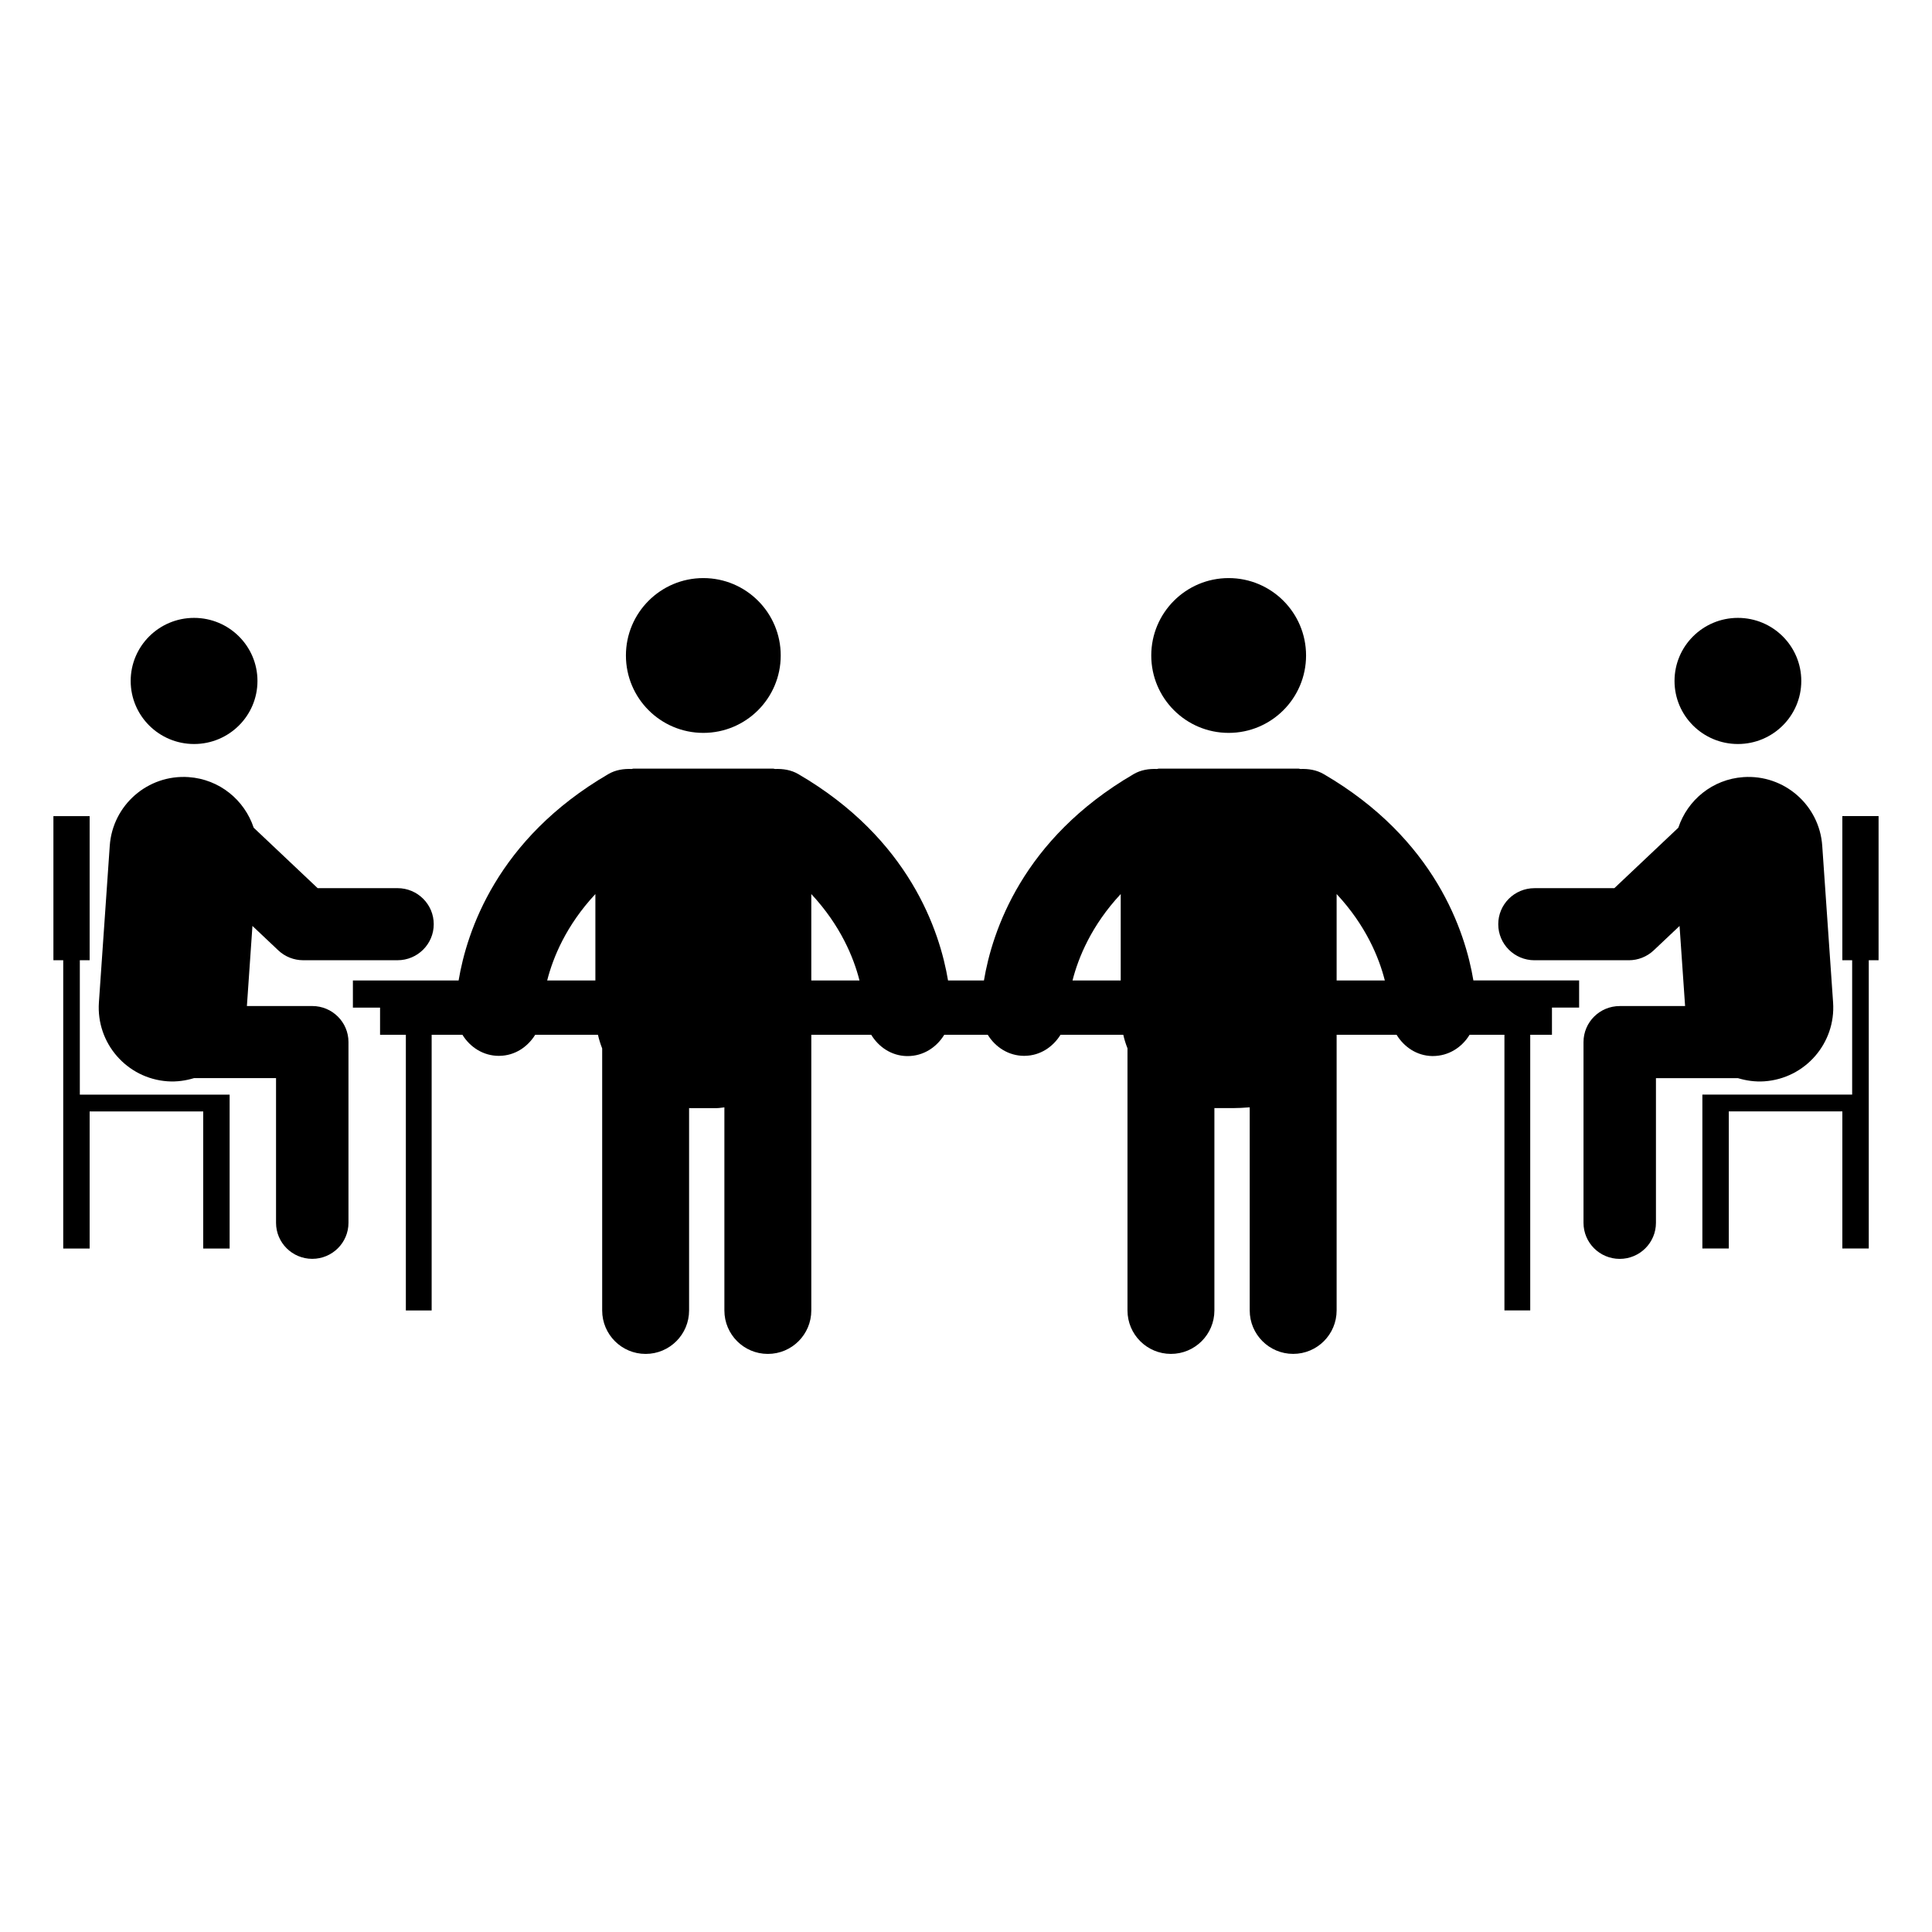 <?xml version="1.0" encoding="UTF-8"?>
<!-- Uploaded to: SVG Repo, www.svgrepo.com, Generator: SVG Repo Mixer Tools -->
<svg fill="#000000" width="800px" height="800px" version="1.1" viewBox="144 144 512 512" xmlns="http://www.w3.org/2000/svg">
 <g>
  <path d="m632.24 360.27v38.199h2.602v35.613h-32.695-7v40.785h7v-36.332h30.094v36.332h7v-76.398h2.602v-38.199z"/>
  <path d="m611.58 430.56c10.801-0.742 18.957-10.102 18.207-20.902l-2.875-41.52c-0.746-10.789-10.098-18.934-20.887-18.195-8.184 0.562-14.824 6.074-17.25 13.41l-16.957 16.023h-21.168c-5.301 0-9.598 4.277-9.598 9.551 0 5.273 4.297 9.551 9.598 9.551h24.996c2.461 0 4.824-0.941 6.609-2.625l6.844-6.465 1.469 21.227h-17.324c-5.301 0-9.598 4.277-9.598 9.551v47.898c0 5.273 4.297 9.551 9.598 9.551 5.301 0 9.598-4.277 9.598-9.551v-38.348h21.711c2.223 0.668 4.574 1.012 7.027 0.844z"/>
  <path d="m621.36 324.46c0 9.227-7.519 16.711-16.797 16.711s-16.797-7.484-16.797-16.711c0-9.23 7.519-16.715 16.797-16.715s16.797 7.484 16.797 16.715"/>
  <path d="m197.85 434.09h-32.695v-35.613h2.602v-38.199h-9.602v38.199h2.602v76.398h7v-36.332h30.098v36.332h7v-40.785z"/>
  <path d="m226.75 410.61h-17.32l1.469-21.227 6.844 6.465c1.785 1.688 4.148 2.625 6.609 2.625h24.996c5.301 0 9.598-4.277 9.598-9.551s-4.297-9.551-9.598-9.551l-21.164 0.004-16.957-16.023c-2.426-7.332-9.066-12.848-17.25-13.41-10.793-0.738-20.141 7.406-20.891 18.195l-2.875 41.52c-0.746 10.801 7.406 20.16 18.207 20.902 2.449 0.168 4.805-0.176 7.023-0.852h21.711v38.348c0 5.273 4.297 9.551 9.598 9.551 5.301 0 9.598-4.277 9.598-9.551v-47.898c0.004-5.269-4.297-9.547-9.598-9.547z"/>
  <path d="m212.23 324.46c0 9.227-7.523 16.711-16.801 16.711s-16.797-7.484-16.797-16.711c0-9.23 7.519-16.715 16.797-16.715s16.801 7.484 16.801 16.715"/>
  <path d="m494.78 349.14c-1.949-1.133-4.07-1.426-6.168-1.352-0.164-0.008-0.301-0.094-0.465-0.094h-37.07c-0.164 0-0.301 0.086-0.461 0.094-2.102-0.078-4.231 0.215-6.176 1.352-29.523 17.191-37.516 41.73-39.684 54.695h-9.516c-2.168-12.961-10.156-37.504-39.684-54.695-1.949-1.133-4.07-1.426-6.168-1.352-0.164-0.008-0.301-0.094-0.465-0.094h-37.066c-0.164 0-0.301 0.086-0.461 0.094-2.102-0.078-4.231 0.215-6.176 1.352-29.523 17.191-37.52 41.73-39.684 54.695h-28.016v7.199h7.199v7.199h6.836v73.051h6.836v-73.051h8.16c2.027 3.297 5.527 5.582 9.676 5.582l0.137-0.008c4.07-0.047 7.457-2.344 9.469-5.578h16.629c0.285 1.242 0.66 2.449 1.121 3.617v69.438c0 6.359 5.152 11.516 11.516 11.516 6.363 0 11.516-5.156 11.516-11.516v-53.641s0.129 0.02 0.199 0.02h7.152c0.688 0 1.332-0.148 2.004-0.203v53.824c0 6.359 5.152 11.516 11.516 11.516s11.516-5.156 11.516-11.516v-73.055h15.879c1.977 3.238 5.34 5.551 9.406 5.641h0.258c4.148 0 7.66-2.316 9.688-5.641h11.535c2.027 3.297 5.527 5.582 9.676 5.582 0.047 0 0.09 0 0.137-0.008 4.07-0.047 7.457-2.344 9.469-5.578h16.629c0.281 1.234 0.656 2.434 1.117 3.594v69.461c0 6.359 5.152 11.516 11.516 11.516 6.363 0 11.516-5.156 11.516-11.516v-53.645c0.07 0 0.137 0.02 0.137 0.02 4.019 0 5.773 0.078 9.223-0.203v53.824c0 6.359 5.152 11.516 11.516 11.516s11.516-5.156 11.516-11.516v-73.055h15.887c1.977 3.238 5.34 5.551 9.406 5.641h0.18c4.231 0 7.738-2.316 9.766-5.641h9.23v73.051h6.836v-73.051h5.758v-7.199h7.199v-7.199h-28.02c-2.164-12.953-10.156-37.492-39.68-54.684zm3.441 31.793c7.746 8.305 11.234 16.832 12.773 22.902h-12.773zm-57.219 0v22.902h-12.773c1.539-6.07 5.027-14.602 12.773-22.902zm-82 0c7.746 8.305 11.234 16.832 12.773 22.902h-12.773zm-57.219 0v22.902h-12.773c1.539-6.07 5.027-14.602 12.773-22.902z"/>
  <path d="m490.12 317.71c0 11.328-9.184 20.512-20.512 20.512s-20.512-9.184-20.512-20.512 9.184-20.512 20.512-20.512 20.512 9.184 20.512 20.512"/>
  <path d="m350.9 317.71c0 11.328-9.184 20.512-20.512 20.512s-20.512-9.184-20.512-20.512 9.184-20.512 20.512-20.512 20.512 9.184 20.512 20.512"/>
 </g>
</svg>